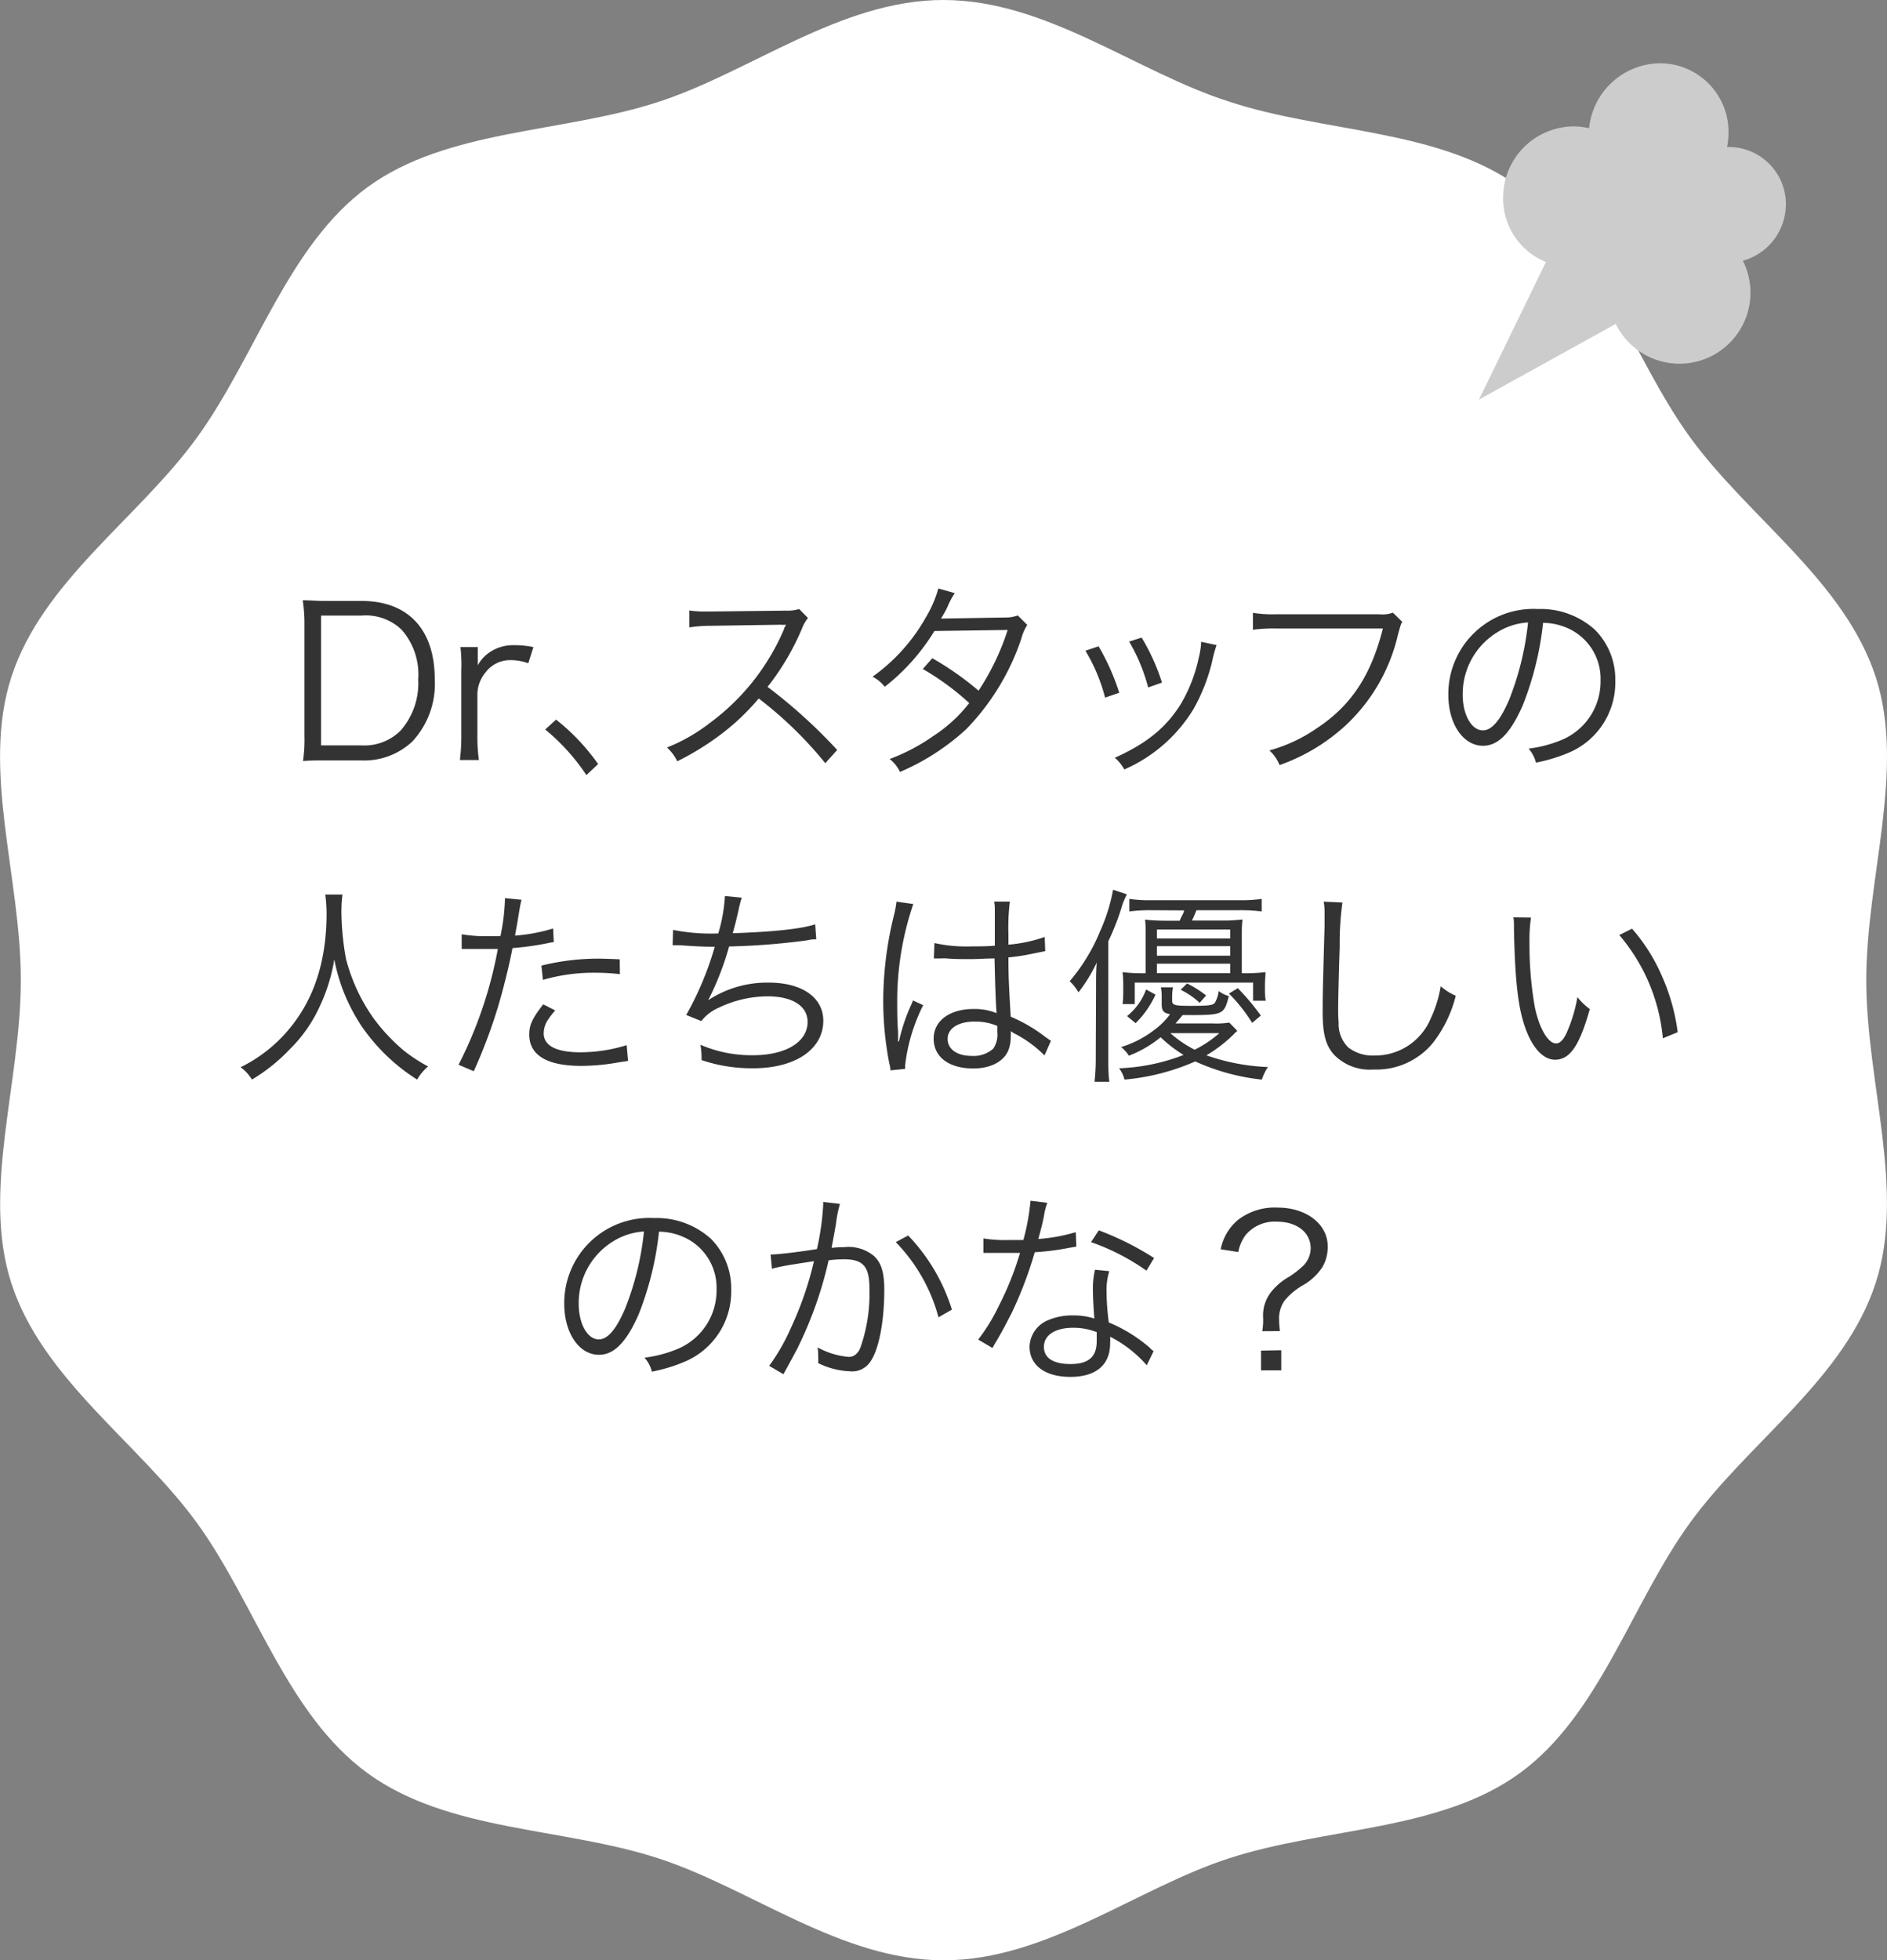 <svg xmlns="http://www.w3.org/2000/svg" viewBox="0 0 198.35 206"><rect x="0" y="0" width="198.35" height="206" fill="#808080" stroke="none"/><defs><style>.cls-1{fill:#fff;}.cls-2{fill:#333;}.cls-3{fill:#ccc;fill-rule:evenodd;}</style></defs><title>nayami05</title><g id="レイヤー_2" data-name="レイヤー 2"><g id="contents"><path class="cls-1" d="M196.17,103c0-10.79,4.15-22.1,1-31.84-3.28-10.09-13.39-16.78-19.5-25.18s-9.46-20.14-17.94-26.31-20.48-5.67-30.56-9C119.42,7.56,110,0,99.17,0s-20.25,7.56-30,10.72C59.1,14,47,13.55,38.63,19.67S26.86,37.5,20.69,46,4.46,61.07,1.19,71.16c-3.16,9.74,1,21,1,31.84s-4.14,22.1-1,31.84c3.27,10.09,13.39,16.78,19.5,25.18s9.46,20.14,17.94,26.31S59.1,192,69.19,195.28c9.73,3.16,19.2,10.72,30,10.72s20.25-7.56,30-10.72c10.09-3.28,22.16-2.83,30.56-8.95S171.48,168.5,177.66,160s16.22-15.09,19.5-25.18C200.32,125.1,196.17,113.79,196.17,103Z"/><path class="cls-2" d="M32,65.59a16,16,0,0,0-.18-2.51c.77,0,1.37.07,2.42.07H38c4.91,0,7.7,3,7.7,8.25a8.87,8.87,0,0,1-2.35,6.51,7.37,7.37,0,0,1-5.35,2H34.27c-1.05,0-1.65,0-2.42.06A15.49,15.49,0,0,0,32,77.32ZM38,78.33a5.38,5.38,0,0,0,4.11-1.56,7.52,7.52,0,0,0,1.85-5.37,7.11,7.11,0,0,0-1.74-5.22A5.42,5.42,0,0,0,38,64.69H33.75V78.33Z"/><path class="cls-2" d="M55.53,69.7a5.37,5.37,0,0,0-1.79-.33A3.24,3.24,0,0,0,51,70.71a3.64,3.64,0,0,0-.82,2.2V77.4a17.28,17.28,0,0,0,.16,2.47h-2a20.1,20.1,0,0,0,.15-2.49V70.49A15.9,15.9,0,0,0,48.4,68h1.82v1.25c0,.18,0,.51,0,.66a3.93,3.93,0,0,1,1.21-1.34,4.41,4.41,0,0,1,2.64-.77,9.73,9.73,0,0,1,2,.2Z"/><path class="cls-2" d="M58.45,75.62a22.2,22.2,0,0,1,4.42,4.67l-1.23,1.16a22,22,0,0,0-4.33-4.79Z"/><path class="cls-2" d="M86.75,80.2a41.09,41.09,0,0,0-7-6.8,24.18,24.18,0,0,1-4.2,3.94A28.8,28.8,0,0,1,71.19,80a4.86,4.86,0,0,0-1.08-1.45A18.29,18.29,0,0,0,74.58,76a23.84,23.84,0,0,0,7.85-9.93c0-.13.07-.15.11-.26a.37.37,0,0,0,.07-.16,2.8,2.8,0,0,1-.53,0l-7.35.11a14.74,14.74,0,0,0-2.27.17l0-1.78a10.12,10.12,0,0,0,1.74.11h.57l7.86-.09A4.07,4.07,0,0,0,84,64l.93.94a4.16,4.16,0,0,0-.62,1.08,26.2,26.2,0,0,1-3.63,6.16A55.13,55.13,0,0,1,88,78.81Z"/><path class="cls-2" d="M100.36,62.33a8.19,8.19,0,0,0-.77,1.45A11.23,11.23,0,0,1,98.91,65c.31,0,.31,0,6.8-.11a3.54,3.54,0,0,0,1.27-.22l1,1a5.08,5.08,0,0,0-.63,1.46,25.06,25.06,0,0,1-5.75,9.46,24.31,24.31,0,0,1-7,4.53,3.84,3.84,0,0,0-1.08-1.36,20.28,20.28,0,0,0,4.56-2.4,15.34,15.34,0,0,0,3.8-3.48A27.74,27.74,0,0,0,97,70.3l1-1.13a31.73,31.73,0,0,1,4.86,3.41,25.93,25.93,0,0,0,3.06-6.38l-7.7.11A21.93,21.93,0,0,1,93,72.17a3.92,3.92,0,0,0-1.28-1.06,19.17,19.17,0,0,0,5.62-6.27,11.93,11.93,0,0,0,1.29-3Z"/><path class="cls-2" d="M115.48,67.92a24,24,0,0,1,2.17,4.88l-1.49.51a18.33,18.33,0,0,0-2.07-4.93Zm12.4-.13a13.19,13.19,0,0,0-.48,1.78,19.4,19.4,0,0,1-1.94,4.93,16,16,0,0,1-7.28,6.36,4.34,4.34,0,0,0-1-1.23c3.39-1.52,5.46-3.22,7-5.75A16.18,16.18,0,0,0,126,69.15a8.8,8.8,0,0,0,.25-1.49v-.22ZM120,67a21.82,21.82,0,0,1,2.14,4.73l-1.45.51a19.22,19.22,0,0,0-2-4.82Z"/><path class="cls-2" d="M147.4,65.35c-.15.24-.15.24-.46,1.36a18.76,18.76,0,0,1-5.53,9.55,20.13,20.13,0,0,1-6.91,4.14,4.12,4.12,0,0,0-1.07-1.54,16.42,16.42,0,0,0,5-2.34c3.61-2.39,5.68-5.54,6.93-10.47h-11.2a15.25,15.25,0,0,0-2.46.13V64.4a13.33,13.33,0,0,0,2.48.15H145a3.06,3.06,0,0,0,1.41-.17Z"/><path class="cls-2" d="M160.05,74.15c-1.28,2.9-2.58,4.22-4.16,4.22-2.09,0-3.65-2.29-3.65-5.37a8.94,8.94,0,0,1,9.41-9,8.5,8.5,0,0,1,6,2.18,7.36,7.36,0,0,1,2.14,5.37,8,8,0,0,1-5,7.59,17,17,0,0,1-3.34,1,3.62,3.62,0,0,0-.77-1.47,13.19,13.19,0,0,0,3.67-1,6.65,6.65,0,0,0,3.89-6.17A5.8,5.8,0,0,0,164.76,66a6.53,6.53,0,0,0-2.56-.55A33,33,0,0,1,160.05,74.15Zm-2.71-7.68A7.61,7.61,0,0,0,153.75,73c0,2.12.93,3.75,2.12,3.75.92,0,1.8-1,2.75-3.19a30.5,30.5,0,0,0,2-8.15A6.91,6.91,0,0,0,157.34,66.47Z"/><path class="cls-2" d="M36,94a14.22,14.22,0,0,0-.11,2,28.88,28.88,0,0,0,.48,4.77,19.05,19.05,0,0,0,2.84,6.16,19.46,19.46,0,0,0,3.25,3.48A16.85,16.85,0,0,0,45,112.07a5,5,0,0,0-1.15,1.38A20,20,0,0,1,38,107.82a19,19,0,0,1-2.86-7,18.4,18.4,0,0,1-1.52,4.91,15,15,0,0,1-3.14,4.51,18.65,18.65,0,0,1-4,3.21,4.36,4.36,0,0,0-1.19-1.3,15.48,15.48,0,0,0,4.49-3.32c3.06-3.28,4.55-7.5,4.55-12.91A16.5,16.5,0,0,0,34.19,94Z"/><path class="cls-2" d="M48.53,98.18a15.27,15.27,0,0,0,2.75.2c.44,0,.68,0,1.32,0a21.38,21.38,0,0,0,.48-4l1.74.17c-.13.53-.13.53-.39,2.09-.11.71-.18,1-.29,1.68a18.49,18.49,0,0,0,4-.75L58.21,99a5.05,5.05,0,0,0-.62.11,30.78,30.78,0,0,1-3.72.52c-.33,1.74-.94,4.23-1.54,6.23a55.56,55.56,0,0,1-2.53,6.71l-1.6-.68a44.13,44.13,0,0,0,4.13-12.17c-.44,0-.7,0-1.51,0s-1,0-1.83,0H48.9l-.37,0Zm9.83,8a7.46,7.46,0,0,0-.66.84,2.65,2.65,0,0,0-.55,1.56c0,1.32,1.35,2,3.85,2a16.43,16.43,0,0,0,4.87-.75l.15,1.65c-.24.05-.24.05-1,.16a22.34,22.34,0,0,1-3.91.37c-3.61,0-5.48-1.12-5.48-3.3,0-1,.31-1.67,1.47-3.17Zm6.8-3.81a21.92,21.92,0,0,0-2.59-.15,19.13,19.13,0,0,0-5.5.75l-.16-1.5a24.93,24.93,0,0,1,5.83-.73c.42,0,.75,0,2.4.07Z"/><path class="cls-2" d="M70.75,97.72a20.35,20.35,0,0,0,4.75.37,17,17,0,0,0,.7-3.93l1.77.17a12,12,0,0,0-.36,1.41c-.3,1.28-.37,1.54-.59,2.33,4.31-.15,7.24-.46,8.67-.94l.11,1.58c-.38,0-.51,0-1,.11a72.56,72.56,0,0,1-8.16.64,30.42,30.42,0,0,1-2.2,5.65l0,0a11.23,11.23,0,0,1,6.4-1.85c3.48,0,5.7,1.58,5.7,4,0,3-2.93,5-7.37,5a16.48,16.48,0,0,1-5.43-.86,2.66,2.66,0,0,0,0-.35V111c0-.11,0-.51-.11-1.21a13.54,13.54,0,0,0,5.5,1.1c3.47,0,5.76-1.39,5.76-3.5,0-1.67-1.58-2.69-4.22-2.69a12,12,0,0,0-5.11,1.19,4.64,4.64,0,0,0-1.84,1.41l-1.59-.64a33,33,0,0,0,3-7.17c-1.41,0-2.38-.07-3.65-.16-.29,0-.49,0-.62,0H70.7Z"/><path class="cls-2" d="M96,95a31.52,31.52,0,0,0-1.69,10.32c0,.77,0,2.07.09,3.08,0,.18,0,.22,0,.62v.42l.09,0a18.94,18.94,0,0,1,1.3-3.87,3.81,3.81,0,0,0,.17-.44l1.08.5a18.86,18.86,0,0,0-1.89,6.25,2.64,2.64,0,0,0,0,.44l-1.56.16c0-.2,0-.31-.13-.82a34.61,34.61,0,0,1-.62-6.53,37.71,37.71,0,0,1,1.14-9,10.09,10.09,0,0,0,.25-1.38Zm2.22,4.1a15.5,15.5,0,0,0,4,.35c.85,0,1.45,0,2.35-.07,0-2.07,0-2.07,0-3.74a4.37,4.37,0,0,0-.07-.9h1.65a22.65,22.65,0,0,0-.15,3.45c0,.25,0,.6,0,1.08a15.33,15.33,0,0,0,3.81-.81l.06,1.49-1.54.31a21.17,21.17,0,0,1-2.33.35c0,2.18.07,3.3.24,6.23a16.14,16.14,0,0,1,3.68,2.16c.26.17.3.22.55.37l-.68,1.54a12.3,12.3,0,0,0-3.13-2.29.93.93,0,0,1-.22-.13l-.2-.13a2.76,2.76,0,0,1,0,.57,3.76,3.76,0,0,1-.27,1.5c-.53,1.16-1.87,1.85-3.67,1.85-2.55,0-4.16-1.21-4.16-3.13s1.74-3.12,4.18-3.12a6.08,6.08,0,0,1,2.44.44c-.06-.46-.15-2.53-.22-5.75-1,0-1.67.07-2.51.07s-1.71,0-2.48-.07a6.46,6.46,0,0,0-.71,0l-.37,0-.22,0h-.09Zm4.23,8.25c-1.72,0-2.84.72-2.84,1.82s1,1.79,2.55,1.79a3.06,3.06,0,0,0,2.25-.77,2.61,2.61,0,0,0,.42-1.72c0-.15,0-.66,0-.66A5.69,5.69,0,0,0,102.43,107.36Z"/><path class="cls-2" d="M115.21,103.73c0-1.17,0-1.61.07-2.58a16.15,16.15,0,0,1-1.92,3.13,5.07,5.07,0,0,0-.92-1.17,19.36,19.36,0,0,0,3.19-5.24A18.76,18.76,0,0,0,117,93.5l1.45.48A10.39,10.39,0,0,0,118,95a25.57,25.57,0,0,1-1.5,3.91v12.19c0,1,0,1.83.11,2.58h-1.56a22.35,22.35,0,0,0,.13-2.64Zm14.85,4.6a4.32,4.32,0,0,0-.46.44,14.9,14.9,0,0,1-2.79,2.13,22,22,0,0,0,6.47,1.23,5,5,0,0,0-.64,1.32,22.6,22.6,0,0,1-7-1.91,23.64,23.64,0,0,1-7.44,1.91,3.24,3.24,0,0,0-.57-1.19,20.72,20.72,0,0,0,6.78-1.4A14,14,0,0,1,122,109a12.17,12.17,0,0,1-3.34,1.94,3.55,3.55,0,0,0-.82-.91,10.86,10.86,0,0,0,3.44-1.76,7.81,7.81,0,0,0,1.71-1.69c-.7-.13-.88-.35-.88-1.1v-.73a4.48,4.48,0,0,0-.09-1h1.28a4.78,4.78,0,0,0-.09,1v.4c0,.49.27.55,2.05.55s2.26-.06,2.46-.35a3.4,3.4,0,0,0,.38-1.21,3,3,0,0,0,1.07.53c-.5,1.93-.61,2-4.11,2h-.75c-.37.46-.46.55-.75.88h3.94a9.13,9.13,0,0,0,1.72-.09ZM121,95.65a17.27,17.27,0,0,0-2.29.13V94.46a14.14,14.14,0,0,0,2.29.14h9.3a14.74,14.74,0,0,0,2.32-.14v1.32a17.27,17.27,0,0,0-2.29-.13h-4.56c-.24.57-.26.64-.48,1.08h3a16.89,16.89,0,0,0,2.31-.11,12.89,12.89,0,0,0-.07,1.36v4.29a18.55,18.55,0,0,0,2.49-.11c0,.44-.06.86-.06,1.35v.33a8.09,8.09,0,0,0,.08,1.32h-1.32v-1.9H119.28v2.25H118a10.3,10.3,0,0,0,.07-1.3v-.7a12,12,0,0,0-.07-1.35,17.59,17.59,0,0,0,2.42.11V98c0-.5,0-.92-.06-1.36a21.8,21.8,0,0,0,2.37.11H124a2.69,2.69,0,0,0,.13-.31.79.79,0,0,0,.13-.26,1.16,1.16,0,0,0,.2-.51Zm.46,8.87a10,10,0,0,1-2.09,3l-.9-.74a6.46,6.46,0,0,0,2-2.8Zm7.85-5.9v-.94h-7.7v.94Zm0,1.81v-1h-7.7v1Zm0,1.84v-1h-7.7v1Zm-6.29,6.3a12.3,12.3,0,0,0,2.55,1.74,11.9,11.9,0,0,0,2.6-1.74Zm1.76-5.22a10.75,10.75,0,0,1,2,1.26l-.68.77a8.23,8.23,0,0,0-2-1.37Zm5.33.49a24.83,24.83,0,0,1,2.42,2.88l-.91.77a17,17,0,0,0-2.44-3.08Z"/><path class="cls-2" d="M141.11,94.84a31.36,31.36,0,0,0-.29,4.64c-.09,2.64-.16,5.63-.16,6.62,0,.27,0,.82.05,1.32a3.46,3.46,0,0,0,1,2.64,4.17,4.17,0,0,0,2.75.86,6.32,6.32,0,0,0,5.9-3.83,12.89,12.89,0,0,0,1.08-3.45,6,6,0,0,0,1.58,1,13.24,13.24,0,0,1-2.44,5,7.69,7.69,0,0,1-6.2,2.75,5.23,5.23,0,0,1-4.14-1.54c-.9-1-1.21-2.2-1.21-4.51,0-1.48,0-2,.2-9,0-.66,0-1.07,0-1.43a6.34,6.34,0,0,0-.09-1.16Z"/><path class="cls-2" d="M160.93,96.42a15.83,15.83,0,0,0-.16,2.62,37.69,37.69,0,0,0,.57,6.84c.49,2.25,1.39,3.77,2.23,3.77.39,0,.77-.38,1.1-1.1a15.85,15.85,0,0,0,1.14-3.77,6.77,6.77,0,0,0,1.3,1.26c-1.08,3.85-2.09,5.32-3.65,5.32-1.24,0-2.38-1.23-3.13-3.34s-1.08-4.91-1.19-10.32c0-.84,0-.9-.06-1.3Zm10.62,1.17a18.92,18.92,0,0,1,3.15,5,21.17,21.17,0,0,1,1.65,5.88l-1.56.64a19.4,19.4,0,0,0-4.58-10.85Z"/><path class="cls-2" d="M67.12,138.15c-1.28,2.9-2.58,4.22-4.16,4.22-2.09,0-3.65-2.29-3.65-5.37a8.94,8.94,0,0,1,9.42-9,8.52,8.52,0,0,1,6,2.18,7.39,7.39,0,0,1,2.13,5.37,8,8,0,0,1-5,7.59,16.81,16.81,0,0,1-3.34,1,3.51,3.51,0,0,0-.77-1.47,13.19,13.19,0,0,0,3.67-1,6.66,6.66,0,0,0,3.9-6.17,5.81,5.81,0,0,0-3.5-5.52,6.48,6.48,0,0,0-2.55-.55A33,33,0,0,1,67.12,138.15Zm-2.71-7.68A7.6,7.6,0,0,0,60.83,137c0,2.12.92,3.75,2.11,3.75.92,0,1.8-1,2.75-3.19a30.13,30.13,0,0,0,2-8.15A6.94,6.94,0,0,0,64.41,130.47Z"/><path class="cls-2" d="M81,131.83c.8,0,3.08-.28,4.87-.57a27.33,27.33,0,0,0,.66-4.66v-.29l1.76.2a12.93,12.93,0,0,0-.42,2.11c-.11.64-.26,1.45-.46,2.51a11.2,11.2,0,0,1,1.3-.07,4.18,4.18,0,0,1,3.16.93c.77.72,1.08,1.73,1.08,3.54,0,3.37-.57,6.29-1.47,7.57a2.29,2.29,0,0,1-2.16,1,8.19,8.19,0,0,1-3.32-.86,5.23,5.23,0,0,0,0-.77,4.7,4.7,0,0,0-.06-.88,8.18,8.18,0,0,0,3.28,1c.55,0,1-.36,1.25-1.06a17.14,17.14,0,0,0,.92-6.12c0-2.33-.66-3.08-2.7-3.08a12.33,12.33,0,0,0-1.59.11,41,41,0,0,1-3.32,9.33c-.28.53-.75,1.41-1.43,2.64l-1.5-.88a20.76,20.76,0,0,0,2.29-4,35.54,35.54,0,0,0,2.42-7c-1.89.29-3,.47-3.14.51a11.33,11.33,0,0,0-1.28.29Zm14.46-2a19.73,19.73,0,0,1,4.6,7.79l-1.41.81a18,18,0,0,0-4.49-7.9Z"/><path class="cls-2" d="M110.09,126.4a6.53,6.53,0,0,0-.36,1.41c-.15.74-.28,1.27-.59,2.39a18.22,18.22,0,0,0,3.94-.72l.06,1.52-.77.13a26.46,26.46,0,0,1-3.6.46,42.07,42.07,0,0,1-2.45,6.43c-.53,1-.72,1.43-1.56,2.88-.2.31-.33.57-.44.75l-1.5-.88a19.28,19.28,0,0,0,2.12-3.44,32.31,32.31,0,0,0,2.28-5.67l-1.62,0-1.46,0c-.24,0-.41,0-.48,0h-.29l0-1.52a14,14,0,0,0,2.61.17l1.59,0a23.26,23.26,0,0,0,.75-4.13Zm10.45,17.07a12.84,12.84,0,0,0-3.85-3,4.94,4.94,0,0,1,0,.7c0,2.27-1.5,3.52-4.18,3.52s-4.29-1.23-4.29-3.19a3.12,3.12,0,0,1,2-2.79,6.4,6.4,0,0,1,2.59-.48,7,7,0,0,1,2.22.33c-.11-1.43-.15-2.47-.15-3a8.67,8.67,0,0,1,.22-2.13l1.5.15a6.77,6.77,0,0,0-.29,2.05,26.48,26.48,0,0,0,.24,3.34,15.81,15.81,0,0,1,4.31,2.66,2.46,2.46,0,0,0,.4.36Zm-7.75-3.94c-1.87,0-3.06.77-3.06,2s1.06,1.81,2.8,1.81c1.89,0,2.75-.75,2.75-2.4,0-.26,0-.95,0-.95A6.5,6.5,0,0,0,112.79,139.53Zm7.72-6a23.37,23.37,0,0,0-5.83-3l.82-1.24a30.75,30.75,0,0,1,5.81,2.91Z"/><path class="cls-2" d="M132.68,139.89a6.68,6.68,0,0,0,.09-1.43,4,4,0,0,1,.81-2.65,6.36,6.36,0,0,1,1.94-1.65A10.26,10.26,0,0,0,137,133a2.62,2.62,0,0,0,.77-1.83c0-1.65-1.45-2.79-3.54-2.79a4,4,0,0,0-3.28,1.38,4.38,4.38,0,0,0-.79,1.81l-1.85-.29a5.41,5.41,0,0,1,1.81-3.08,6.32,6.32,0,0,1,4.18-1.3c3,0,5.26,1.72,5.26,4.07a4.19,4.19,0,0,1-.53,2.14,6,6,0,0,1-2,1.91,7,7,0,0,0-2,1.65,3.24,3.24,0,0,0-.58,2,9.85,9.85,0,0,0,.09,1.21Zm2,2V144h-2.13v-2.07Z"/><polygon class="cls-3" points="155.46 41.99 171.39 33.18 165.4 21.57 155.46 41.99"/><path class="cls-3" d="M184,30.76a7.46,7.46,0,1,0-7.63,7.46A7.47,7.47,0,0,0,184,30.76Z"/><path class="cls-3" d="M187.72,21.54a6,6,0,0,0-6-6.09,6.15,6.15,0,0,0-6.12,6.05,6,6,0,0,0,6,6.12A6.16,6.16,0,0,0,187.72,21.54Z"/><path class="cls-3" d="M181.69,14a7.21,7.21,0,0,0-7.3-7.35A7.58,7.58,0,0,0,167,14.09a7.22,7.22,0,0,0,7.2,7.4A7.55,7.55,0,0,0,181.69,14Z"/><path class="cls-3" d="M172.54,20.66a7.19,7.19,0,0,0-7.18-7.38A7.48,7.48,0,0,0,158,20.62a7.19,7.19,0,0,0,7.06,7.43A7.49,7.49,0,0,0,172.54,20.66Z"/><path class="cls-3" d="M180.75,24a8.15,8.15,0,0,0-8.14-8.31,8.36,8.36,0,0,0-8.26,8.21,8.15,8.15,0,0,0,8,8.36A8.35,8.35,0,0,0,180.75,24Z"/></g></g></svg>